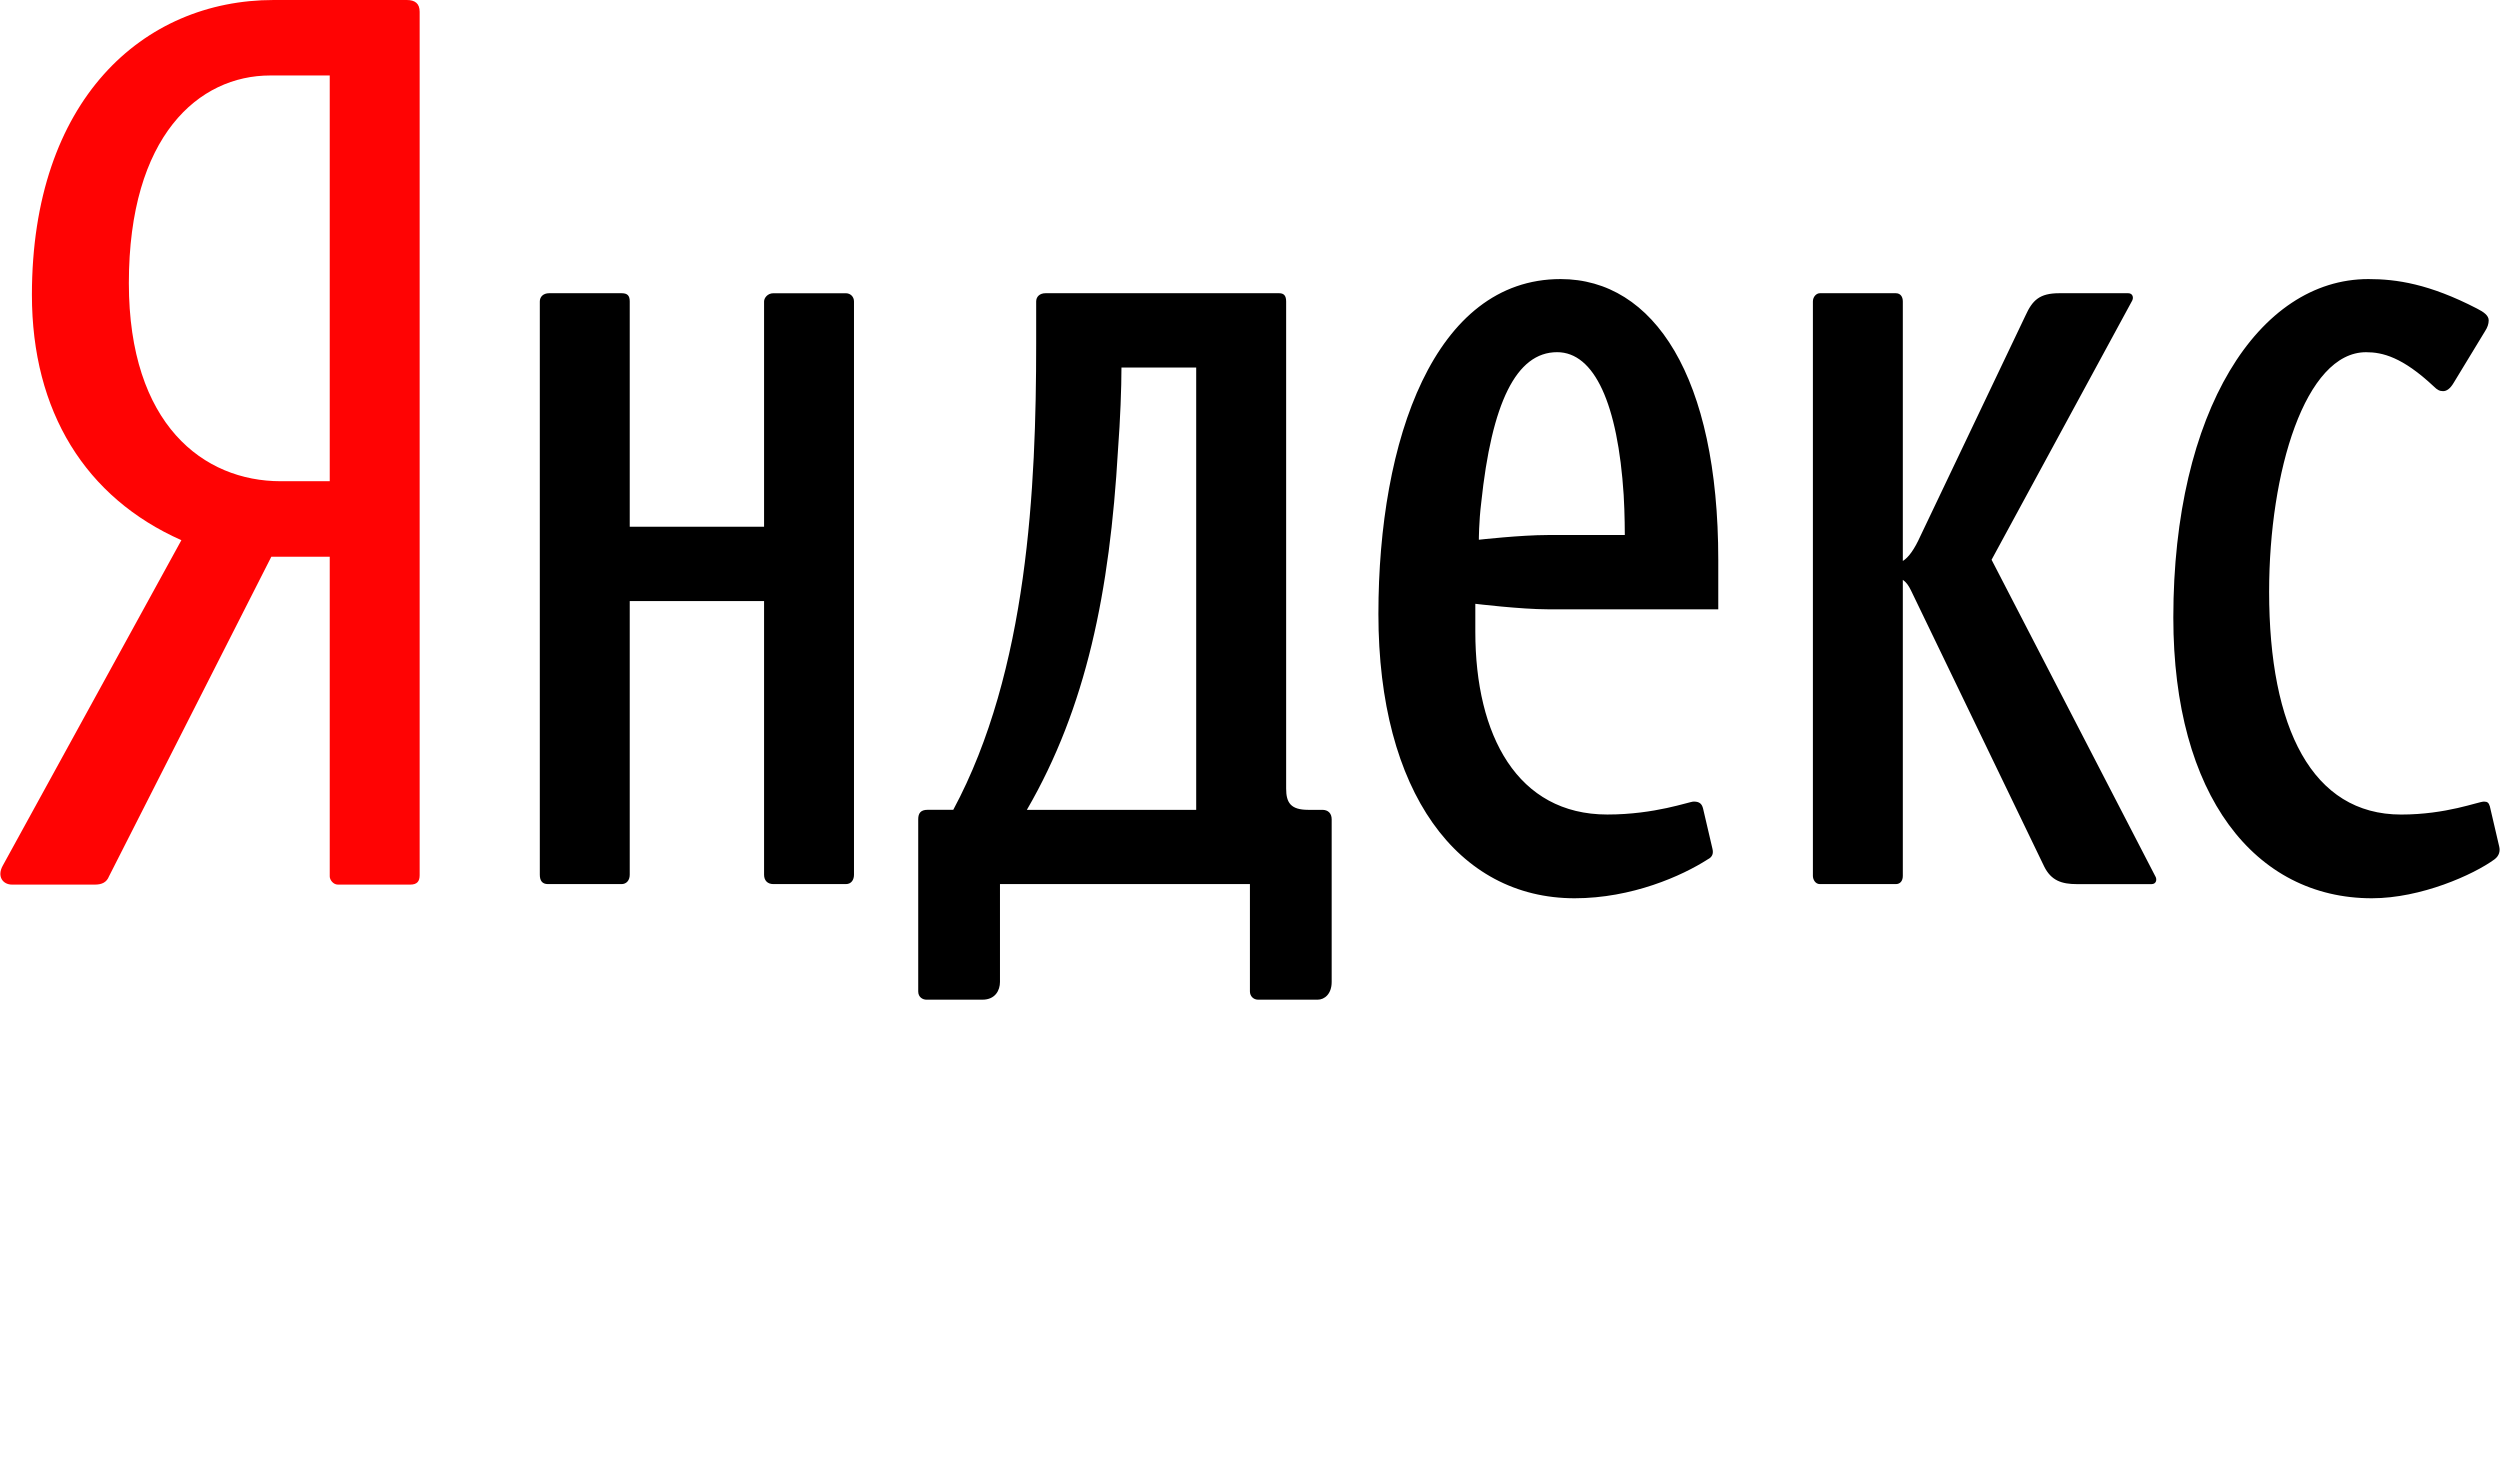<svg width="94" height="55" viewBox="0 0 94 55" fill="none" xmlns="http://www.w3.org/2000/svg">
<path d="M15.296 0H10.29C5.371 0 1.2 3.769 1.2 11.088C1.2 15.478 3.22 18.715 6.82 20.311L0.102 32.552C-0.118 32.951 0.102 33.261 0.453 33.261H3.571C3.834 33.261 4.011 33.173 4.098 32.951L10.202 20.933H12.398V32.951C12.398 33.084 12.529 33.261 12.705 33.261H15.428C15.692 33.261 15.779 33.128 15.779 32.907V0.443C15.78 0.133 15.604 0 15.296 0ZM12.398 18.094H10.553C7.655 18.094 4.845 15.966 4.845 10.644C4.845 5.1 7.48 2.838 10.158 2.838H12.398L12.398 18.094Z" fill="#FF0303"/>
<path d="M31.803 11.026H29.08C28.86 11.026 28.729 11.203 28.729 11.336V19.806H23.678V11.335C23.678 11.114 23.591 11.025 23.371 11.025H20.648C20.429 11.025 20.297 11.158 20.297 11.335V32.889C20.297 33.11 20.385 33.242 20.604 33.242H23.371C23.547 33.242 23.678 33.109 23.678 32.889V22.601H28.729V32.889C28.729 33.11 28.861 33.242 29.081 33.242H31.803C32.023 33.242 32.11 33.066 32.11 32.889V11.335C32.11 11.158 31.979 11.026 31.803 11.026H31.803ZM93.969 31.825L93.618 30.317C93.575 30.184 93.53 30.14 93.398 30.14C93.179 30.14 91.993 30.627 90.281 30.627C86.943 30.627 85.319 27.39 85.319 22.246C85.319 17.721 86.68 13.243 88.963 13.243C89.578 13.243 90.325 13.42 91.51 14.53C91.642 14.662 91.73 14.707 91.861 14.707C91.993 14.707 92.126 14.617 92.257 14.396L93.442 12.445C93.53 12.311 93.575 12.177 93.575 12.044C93.575 11.867 93.398 11.735 93.135 11.602C91.335 10.671 90.105 10.493 89.05 10.493C84.923 10.493 81.717 15.46 81.717 23.22C81.717 29.917 84.791 33.775 89.183 33.775C91.028 33.775 93.004 32.889 93.794 32.311C93.969 32.179 94.013 32.002 93.969 31.825H93.969ZM74.883 21.047L80.153 11.335C80.241 11.202 80.197 11.025 80.021 11.025H77.43C76.683 11.025 76.42 11.29 76.157 11.867L72.204 20.162C71.985 20.649 71.765 20.959 71.546 21.093V11.335C71.546 11.158 71.458 11.025 71.282 11.025H68.428C68.296 11.025 68.165 11.158 68.165 11.335V32.933C68.165 33.066 68.253 33.242 68.428 33.242H71.282C71.458 33.242 71.546 33.109 71.546 32.933V21.802C71.678 21.891 71.766 22.023 71.854 22.202L76.86 32.578C77.123 33.11 77.519 33.243 78.09 33.243H80.9C81.076 33.243 81.119 33.066 81.032 32.933L74.883 21.047ZM49.72 30.45H49.192C48.533 30.45 48.359 30.185 48.359 29.652V11.335C48.359 11.114 48.271 11.025 48.095 11.025H39.312C39.092 11.025 38.96 11.158 38.96 11.335V12.932C38.96 18.298 38.653 25.216 35.843 30.449H34.877C34.613 30.449 34.525 30.584 34.525 30.804V37.278C34.525 37.501 34.701 37.588 34.833 37.588H36.941C37.423 37.588 37.599 37.234 37.599 36.923V33.242H46.997V37.278C46.997 37.455 47.129 37.588 47.304 37.588H49.544C49.807 37.588 50.071 37.367 50.071 36.923V30.805C50.071 30.584 49.939 30.45 49.72 30.45ZM44.976 30.45H38.61C40.85 26.592 41.727 22.246 42.036 16.924C42.123 15.771 42.167 14.572 42.167 13.819H44.977V30.45H44.976ZM58.678 10.493C53.936 10.493 51.828 16.524 51.828 23.087C51.828 29.784 54.814 33.775 59.206 33.775C61.357 33.775 63.246 32.933 64.212 32.311C64.388 32.223 64.431 32.09 64.388 31.913L64.036 30.404C63.993 30.228 63.905 30.139 63.685 30.139C63.51 30.139 62.236 30.626 60.435 30.626C57.054 30.626 55.472 27.656 55.472 23.753V22.703C55.472 22.703 57.185 22.91 58.195 22.91H64.607V21.046C64.607 14.174 62.191 10.493 58.678 10.493H58.678ZM58.195 20.117C57.185 20.117 55.605 20.294 55.605 20.294C55.605 20.294 55.605 19.629 55.692 18.918C56.087 15.149 57.01 13.242 58.547 13.242C59.953 13.242 60.831 15.193 61.05 18.608C61.093 19.318 61.093 20.117 61.093 20.117H58.195Z" fill="black"/>
</svg>
